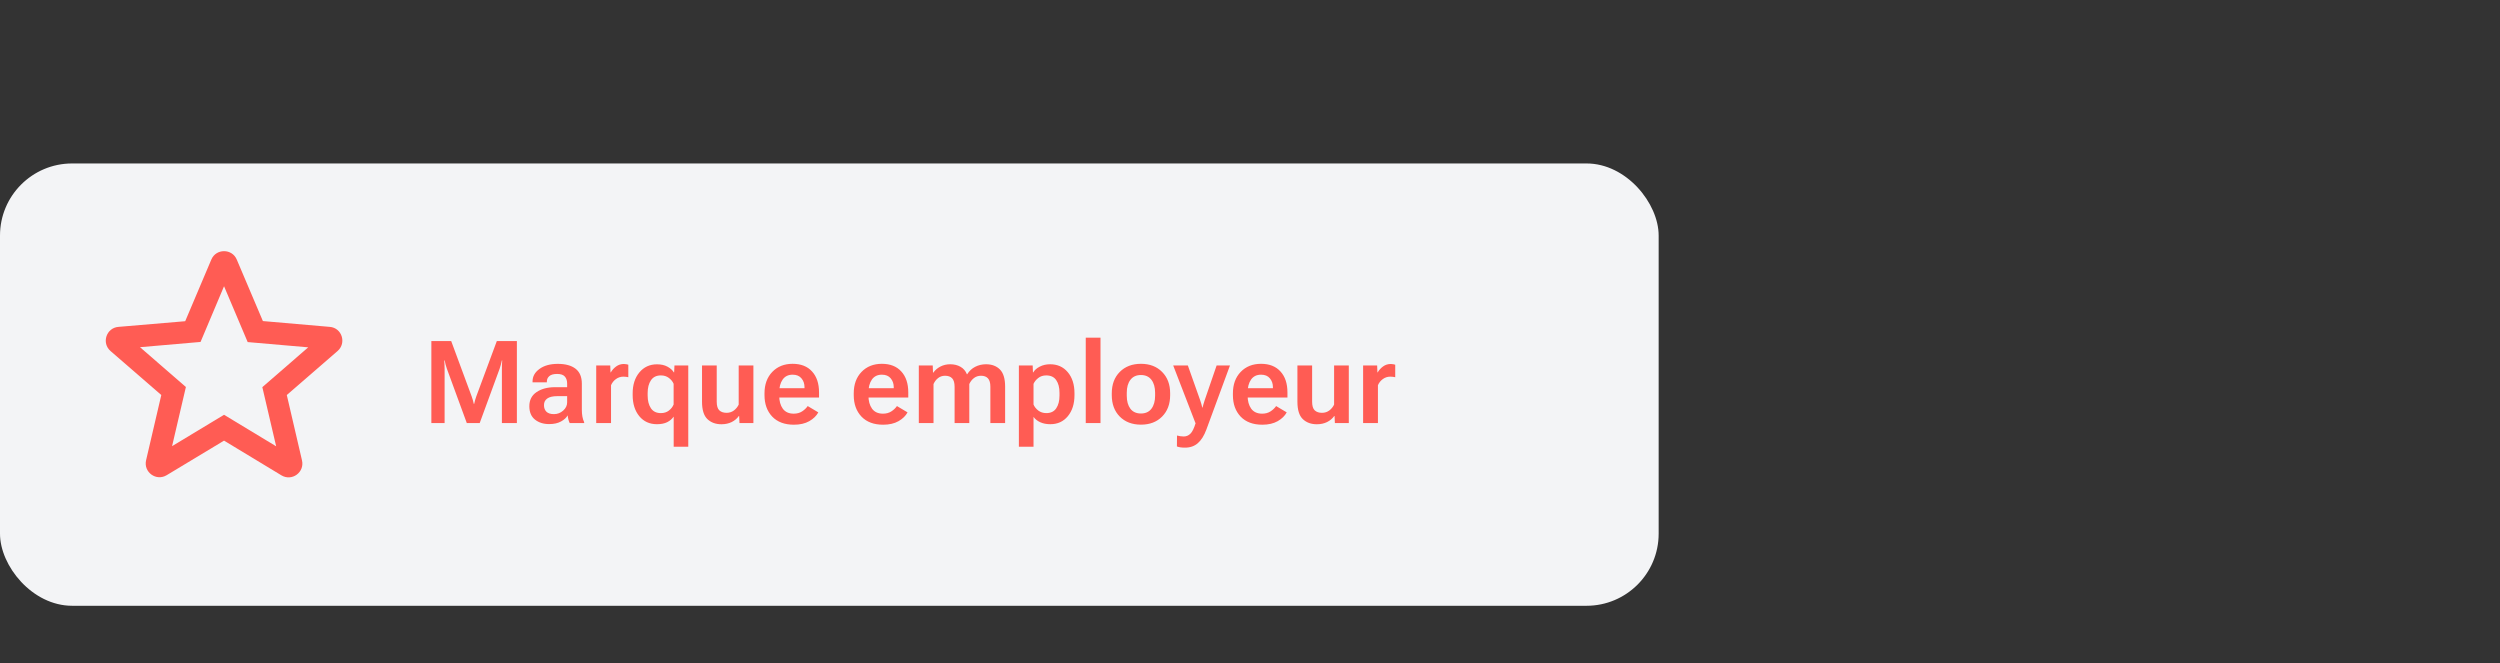 <svg xmlns="http://www.w3.org/2000/svg" fill="none" viewBox="0 0 520 138" height="138" width="520">
<rect x="0" y="0" width="520" height="138" fill="#333333" stroke="none"/>
<rect fill="#F3F4F6" rx="15" height="92" width="345" y="34"></rect>
<path fill="#FF5C54" d="M89.723 88V70.938H93.848L98.113 82.469C98.207 82.727 98.289 82.981 98.359 83.231C98.438 83.473 98.5 83.731 98.547 84.004H98.629C98.684 83.731 98.746 83.473 98.816 83.231C98.894 82.981 98.977 82.727 99.062 82.469L103.34 70.938H107.512V88H104.395V76.68C104.395 76.422 104.398 76.137 104.406 75.824C104.422 75.512 104.441 75.231 104.465 74.981H104.383C104.336 75.238 104.27 75.523 104.184 75.836C104.105 76.141 104.02 76.422 103.926 76.68L99.777 88H97.094L92.945 76.68C92.852 76.422 92.762 76.133 92.676 75.812C92.59 75.484 92.531 75.207 92.5 74.981H92.406C92.43 75.207 92.445 75.484 92.453 75.812C92.469 76.133 92.477 76.422 92.477 76.68V88H89.723ZM110.102 84.496C110.102 83.215 110.598 82.238 111.59 81.566C112.582 80.887 113.852 80.543 115.398 80.535H117.965V79.773C117.965 79.172 117.809 78.691 117.496 78.332C117.184 77.965 116.648 77.781 115.891 77.781C115.133 77.781 114.586 77.934 114.25 78.238C113.914 78.535 113.746 78.91 113.746 79.363V79.527H110.77V79.34C110.77 78.301 111.25 77.434 112.211 76.738C113.172 76.035 114.441 75.684 116.02 75.684C117.613 75.684 118.844 76.019 119.711 76.691C120.586 77.363 121.023 78.402 121.023 79.809V85.258C121.023 85.75 121.062 86.219 121.141 86.664C121.227 87.109 121.348 87.492 121.504 87.812V88H118.504C118.402 87.812 118.312 87.574 118.234 87.285C118.156 86.988 118.102 86.691 118.07 86.394C117.82 86.871 117.363 87.293 116.699 87.66C116.043 88.027 115.215 88.211 114.215 88.211C113.035 88.211 112.055 87.898 111.273 87.273C110.492 86.648 110.102 85.723 110.102 84.496ZM113.148 84.262C113.148 84.84 113.316 85.297 113.652 85.633C113.988 85.969 114.512 86.137 115.223 86.137C115.957 86.137 116.598 85.891 117.145 85.398C117.691 84.906 117.965 84.344 117.965 83.711V82.398H115.926C114.988 82.398 114.289 82.562 113.828 82.891C113.375 83.211 113.148 83.668 113.148 84.262ZM124.012 88V76.012H126.93L126.988 77.453H127.047C127.32 76.977 127.691 76.566 128.16 76.223C128.629 75.879 129.168 75.707 129.777 75.707C129.957 75.707 130.137 75.727 130.316 75.766C130.496 75.797 130.621 75.828 130.691 75.859V78.461C130.551 78.422 130.395 78.394 130.223 78.379C130.051 78.356 129.867 78.344 129.672 78.344C129.094 78.344 128.574 78.512 128.113 78.848C127.652 79.184 127.312 79.609 127.094 80.125V88H124.012ZM131.594 82.188V81.812C131.594 80.031 132.059 78.582 132.988 77.465C133.926 76.34 135.148 75.777 136.656 75.777C137.516 75.777 138.242 75.941 138.836 76.269C139.43 76.59 139.875 76.988 140.172 77.465H140.219L140.289 76.012H143.16V92.922H140.125V86.641H140.137C139.801 87.133 139.348 87.523 138.777 87.812C138.207 88.094 137.496 88.234 136.645 88.234C135.113 88.234 133.887 87.676 132.965 86.559C132.051 85.434 131.594 83.977 131.594 82.188ZM134.711 82.269C134.711 83.356 134.938 84.238 135.391 84.918C135.844 85.59 136.535 85.926 137.465 85.926C138.121 85.926 138.676 85.75 139.129 85.398C139.59 85.039 139.918 84.617 140.113 84.133V79.832C139.918 79.363 139.59 78.957 139.129 78.613C138.676 78.262 138.121 78.086 137.465 78.086C136.535 78.086 135.844 78.426 135.391 79.106C134.938 79.777 134.711 80.656 134.711 81.742V82.269ZM146.02 83.57V76.012H149.078V83.547C149.078 84.406 149.258 85.008 149.617 85.352C149.984 85.695 150.488 85.867 151.129 85.867C151.699 85.867 152.203 85.707 152.641 85.387C153.078 85.059 153.414 84.648 153.648 84.156V76.012H156.707V88H153.812L153.742 86.523H153.684C153.309 87.055 152.809 87.477 152.184 87.789C151.559 88.094 150.852 88.246 150.062 88.246C148.859 88.246 147.883 87.887 147.133 87.168C146.391 86.449 146.02 85.25 146.02 83.57ZM159.016 82.188V81.812C159.016 79.969 159.555 78.484 160.633 77.359C161.719 76.234 163.129 75.672 164.863 75.672C166.598 75.672 167.945 76.203 168.906 77.266C169.875 78.32 170.359 79.773 170.359 81.625V82.691H160.949V80.746H167.336V80.523C167.336 79.805 167.125 79.195 166.703 78.695C166.289 78.188 165.68 77.934 164.875 77.934C163.953 77.934 163.254 78.277 162.777 78.965C162.309 79.652 162.074 80.547 162.074 81.648V82.281C162.074 83.406 162.324 84.316 162.824 85.012C163.332 85.699 164.09 86.043 165.098 86.043C165.77 86.043 166.348 85.887 166.832 85.574C167.316 85.262 167.707 84.891 168.004 84.461L170.207 85.773C169.824 86.492 169.199 87.102 168.332 87.602C167.465 88.094 166.398 88.34 165.133 88.34C163.203 88.34 161.699 87.777 160.621 86.652C159.551 85.519 159.016 84.031 159.016 82.188ZM177.578 82.188V81.812C177.578 79.969 178.117 78.484 179.195 77.359C180.281 76.234 181.691 75.672 183.426 75.672C185.16 75.672 186.508 76.203 187.469 77.266C188.438 78.32 188.922 79.773 188.922 81.625V82.691H179.512V80.746H185.898V80.523C185.898 79.805 185.688 79.195 185.266 78.695C184.852 78.188 184.242 77.934 183.438 77.934C182.516 77.934 181.816 78.277 181.34 78.965C180.871 79.652 180.637 80.547 180.637 81.648V82.281C180.637 83.406 180.887 84.316 181.387 85.012C181.895 85.699 182.652 86.043 183.66 86.043C184.332 86.043 184.91 85.887 185.395 85.574C185.879 85.262 186.27 84.891 186.566 84.461L188.77 85.773C188.387 86.492 187.762 87.102 186.895 87.602C186.027 88.094 184.961 88.34 183.695 88.34C181.766 88.34 180.262 87.777 179.184 86.652C178.113 85.519 177.578 84.031 177.578 82.188ZM191.113 88V76.012H194.008L194.066 77.512H194.125C194.516 76.965 195.016 76.539 195.625 76.234C196.234 75.922 196.902 75.766 197.629 75.766C198.465 75.766 199.184 75.941 199.785 76.293C200.395 76.637 200.84 77.156 201.121 77.852H201.168C201.605 77.156 202.164 76.637 202.844 76.293C203.531 75.941 204.281 75.766 205.094 75.766C206.297 75.766 207.258 76.125 207.977 76.844C208.703 77.562 209.066 78.762 209.066 80.441V88H205.996V80.43C205.996 79.633 205.828 79.055 205.492 78.695C205.164 78.336 204.684 78.156 204.051 78.156C203.496 78.156 203.012 78.312 202.598 78.625C202.184 78.938 201.855 79.356 201.613 79.879V88H198.555V80.453C198.555 79.641 198.387 79.055 198.051 78.695C197.715 78.336 197.223 78.156 196.574 78.156C196.027 78.156 195.551 78.312 195.145 78.625C194.738 78.93 194.414 79.348 194.172 79.879V88H191.113ZM211.926 92.922V76.012H214.797L214.855 77.465H214.914C215.188 76.981 215.641 76.578 216.273 76.258C216.906 75.93 217.621 75.766 218.418 75.766C219.949 75.766 221.176 76.316 222.098 77.418C223.027 78.519 223.492 79.981 223.492 81.801V82.176C223.492 83.988 223.031 85.453 222.109 86.57C221.195 87.68 219.98 88.234 218.465 88.234C217.668 88.234 216.969 88.098 216.367 87.824C215.773 87.551 215.309 87.18 214.973 86.711V92.922H211.926ZM214.973 84.144C215.168 84.613 215.496 85.027 215.957 85.387C216.426 85.746 216.984 85.926 217.633 85.926C218.562 85.926 219.25 85.594 219.695 84.93C220.148 84.266 220.375 83.387 220.375 82.293V81.695C220.375 80.602 220.148 79.727 219.695 79.07C219.25 78.414 218.559 78.086 217.621 78.086C216.965 78.086 216.41 78.266 215.957 78.625C215.504 78.977 215.176 79.383 214.973 79.844V84.144ZM225.836 88V70.234H228.906V88H225.836ZM231.25 82.188V81.812C231.25 79.961 231.805 78.477 232.914 77.359C234.031 76.234 235.5 75.672 237.32 75.672C239.141 75.672 240.605 76.234 241.715 77.359C242.832 78.477 243.391 79.961 243.391 81.812V82.188C243.391 84.039 242.832 85.527 241.715 86.652C240.605 87.769 239.141 88.328 237.32 88.328C235.5 88.328 234.031 87.769 232.914 86.652C231.805 85.527 231.25 84.039 231.25 82.188ZM234.367 81.695V82.305C234.367 83.438 234.617 84.34 235.117 85.012C235.625 85.676 236.355 86.008 237.309 86.008C238.27 86.008 239 85.676 239.5 85.012C240.008 84.34 240.262 83.438 240.262 82.305V81.695C240.262 80.562 240.008 79.664 239.5 79C238.992 78.336 238.262 78.004 237.309 78.004C236.363 78.004 235.637 78.336 235.129 79C234.621 79.664 234.367 80.562 234.367 81.695ZM244.797 92.863L244.82 90.59C245.023 90.652 245.246 90.699 245.488 90.731C245.738 90.769 245.977 90.789 246.203 90.789C246.742 90.789 247.207 90.598 247.598 90.215C247.996 89.84 248.363 89.094 248.699 87.977L248.641 87.965L244.023 76.012H247.07L249.648 83.289C249.75 83.57 249.832 83.832 249.895 84.074C249.957 84.309 250.016 84.543 250.07 84.777H250.129C250.191 84.543 250.254 84.309 250.316 84.074C250.379 83.832 250.461 83.566 250.562 83.277L253.059 76.012H255.836L250.926 89.348C250.457 90.613 249.867 91.555 249.156 92.172C248.445 92.797 247.559 93.109 246.496 93.109C246.129 93.109 245.809 93.09 245.535 93.051C245.27 93.012 245.023 92.949 244.797 92.863ZM256.445 82.188V81.812C256.445 79.969 256.984 78.484 258.062 77.359C259.148 76.234 260.559 75.672 262.293 75.672C264.027 75.672 265.375 76.203 266.336 77.266C267.305 78.32 267.789 79.773 267.789 81.625V82.691H258.379V80.746H264.766V80.523C264.766 79.805 264.555 79.195 264.133 78.695C263.719 78.188 263.109 77.934 262.305 77.934C261.383 77.934 260.684 78.277 260.207 78.965C259.738 79.652 259.504 80.547 259.504 81.648V82.281C259.504 83.406 259.754 84.316 260.254 85.012C260.762 85.699 261.52 86.043 262.527 86.043C263.199 86.043 263.777 85.887 264.262 85.574C264.746 85.262 265.137 84.891 265.434 84.461L267.637 85.773C267.254 86.492 266.629 87.102 265.762 87.602C264.895 88.094 263.828 88.34 262.562 88.34C260.633 88.34 259.129 87.777 258.051 86.652C256.98 85.519 256.445 84.031 256.445 82.188ZM269.863 83.57V76.012H272.922V83.547C272.922 84.406 273.102 85.008 273.461 85.352C273.828 85.695 274.332 85.867 274.973 85.867C275.543 85.867 276.047 85.707 276.484 85.387C276.922 85.059 277.258 84.648 277.492 84.156V76.012H280.551V88H277.656L277.586 86.523H277.527C277.152 87.055 276.652 87.477 276.027 87.789C275.402 88.094 274.695 88.246 273.906 88.246C272.703 88.246 271.727 87.887 270.977 87.168C270.234 86.449 269.863 85.25 269.863 83.57ZM283.527 88V76.012H286.445L286.504 77.453H286.562C286.836 76.977 287.207 76.566 287.676 76.223C288.145 75.879 288.684 75.707 289.293 75.707C289.473 75.707 289.652 75.727 289.832 75.766C290.012 75.797 290.137 75.828 290.207 75.859V78.461C290.066 78.422 289.91 78.394 289.738 78.379C289.566 78.356 289.383 78.344 289.188 78.344C288.609 78.344 288.09 78.512 287.629 78.848C287.168 79.184 286.828 79.609 286.609 80.125V88H283.527Z"></path>
<path fill="#FF5C54" d="M68.595 67.99L54.68 66.782L49.246 53.989C48.269 51.66 44.934 51.66 43.956 53.989L38.523 66.811L24.636 67.99C22.106 68.191 21.071 71.354 22.997 73.021L33.549 82.164L30.386 95.734C29.811 98.206 32.485 100.161 34.67 98.839L46.601 91.651L58.532 98.868C60.718 100.19 63.391 98.235 62.816 95.763L59.654 82.164L70.205 73.021C72.131 71.354 71.125 68.191 68.595 67.99ZM46.601 86.275L35.791 92.801L38.666 80.496L29.121 72.216L41.714 71.124L46.601 59.538L51.517 71.153L64.11 72.245L54.565 80.525L57.44 92.83L46.601 86.275Z"></path>
</svg>
